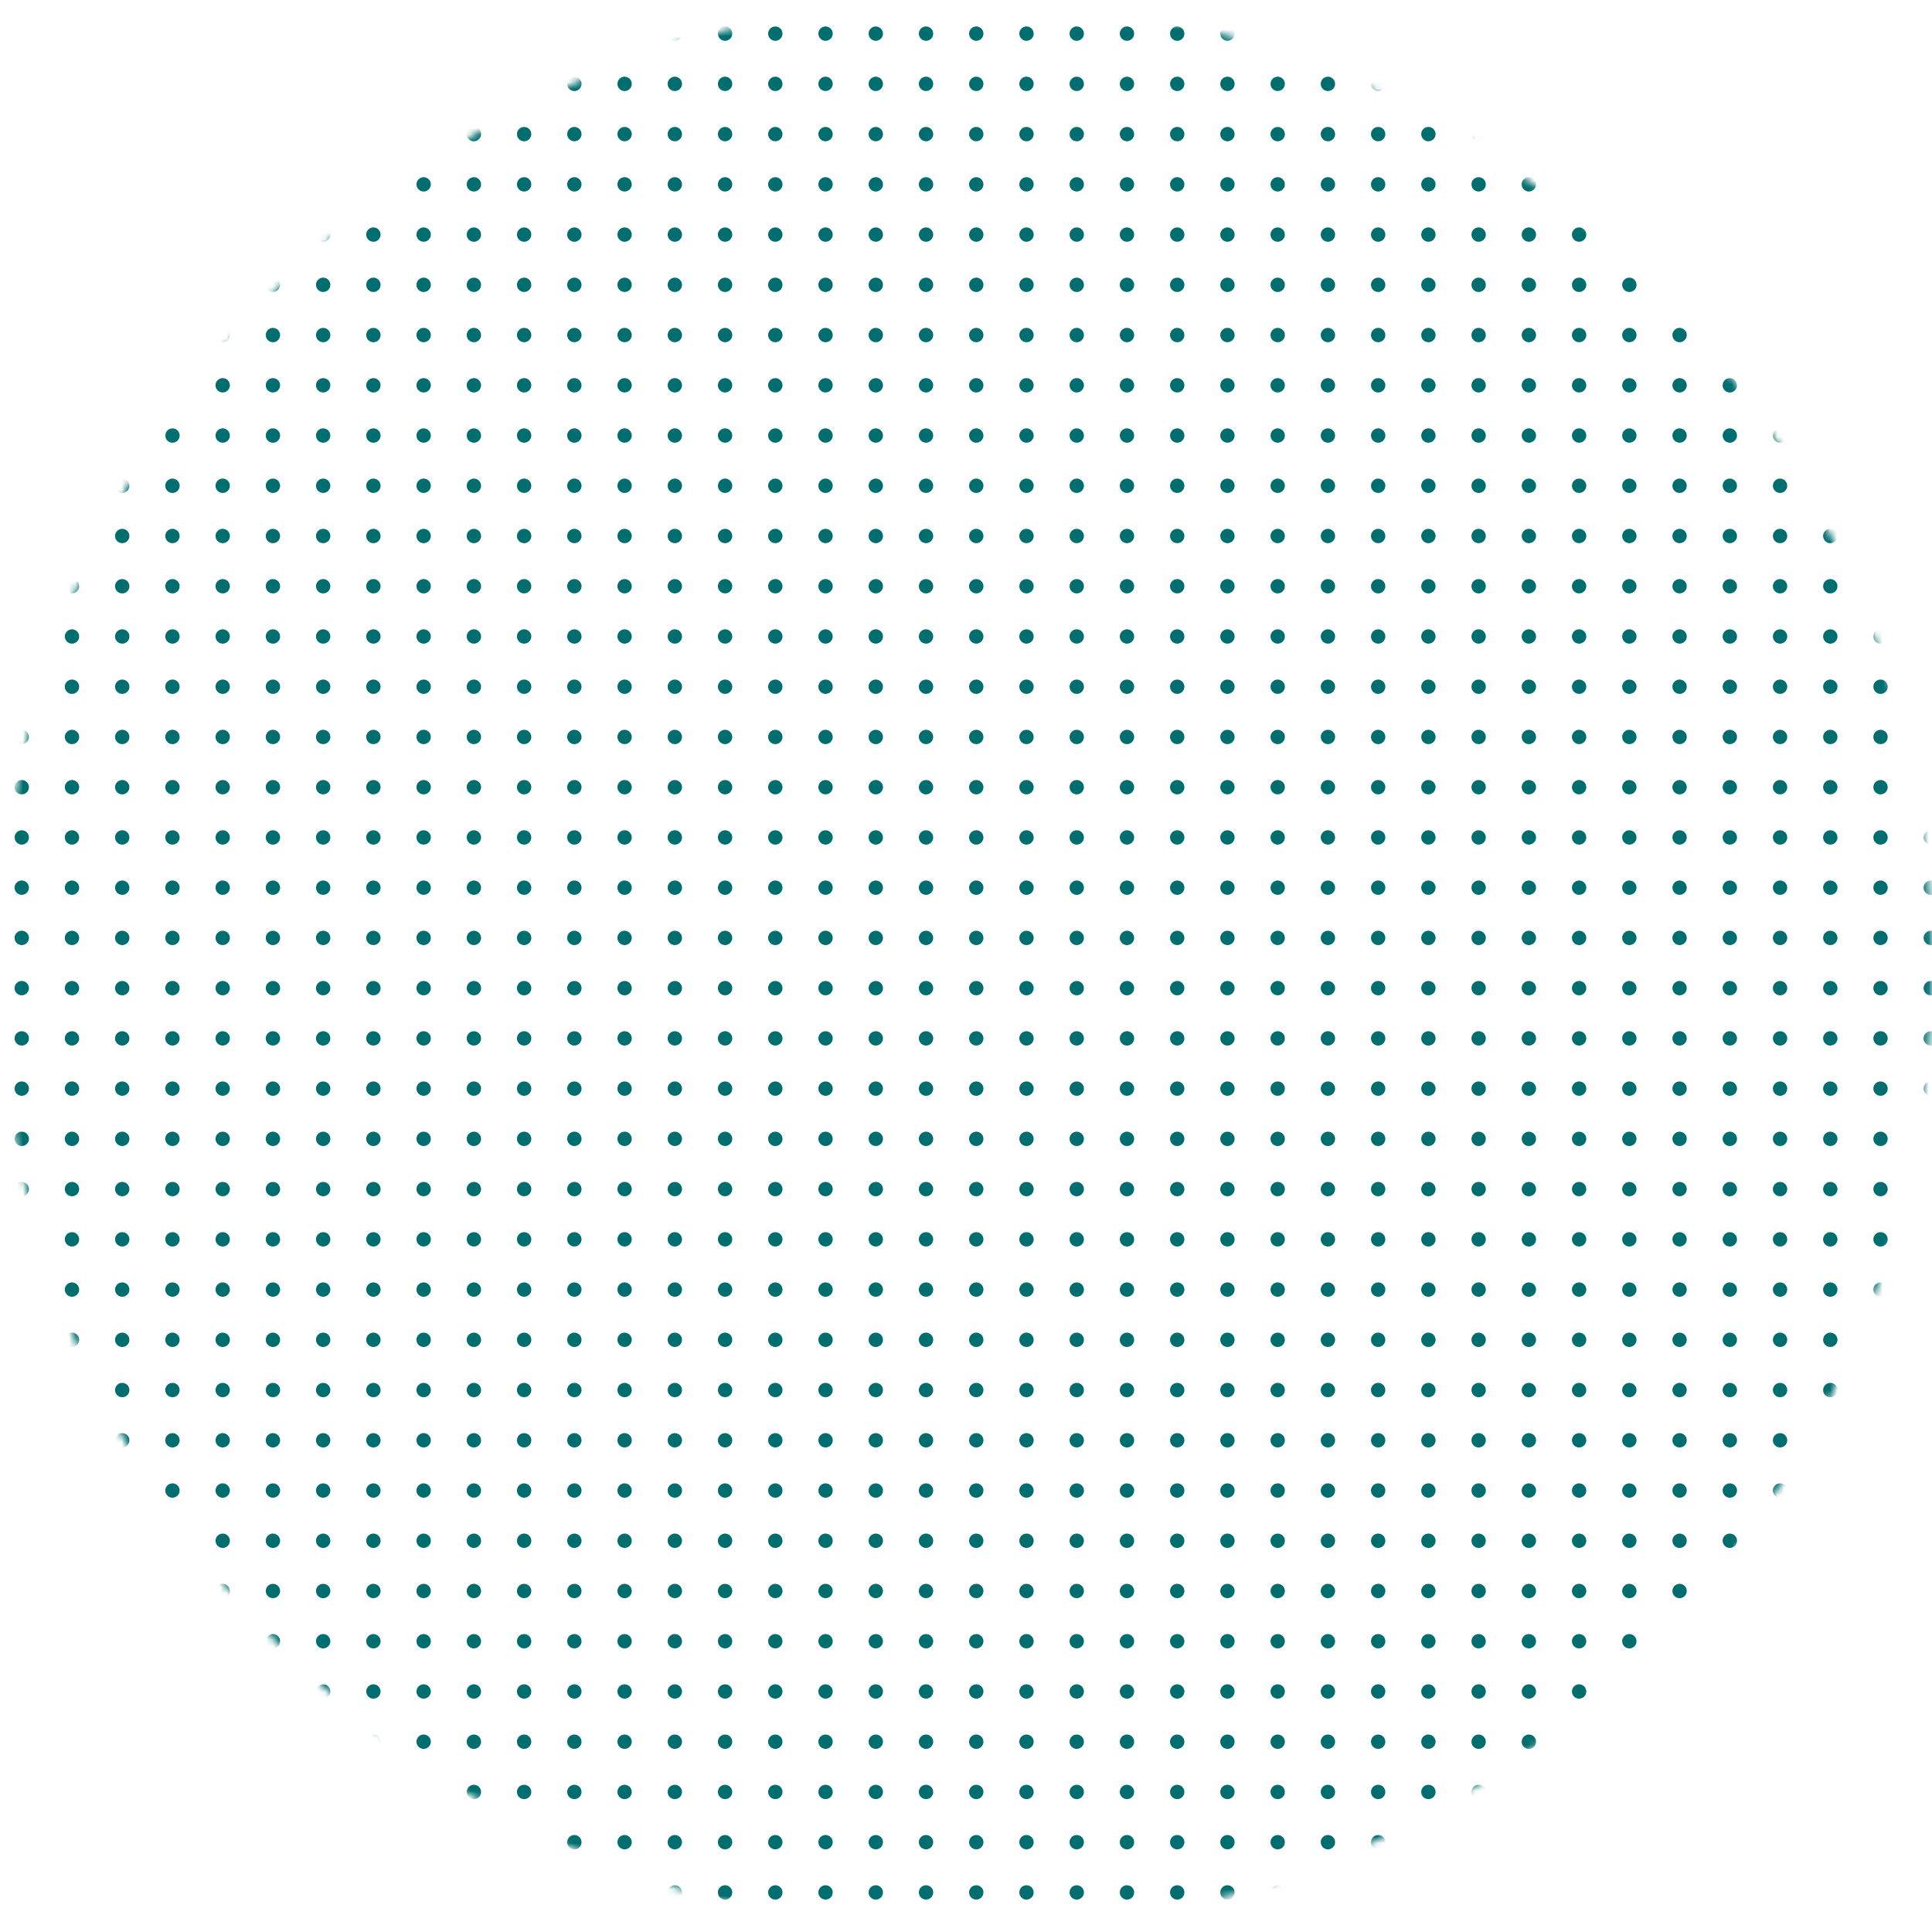 <svg width="294" height="294" viewBox="0 0 294 294" fill="none" xmlns="http://www.w3.org/2000/svg"><mask id="mask0_1020:49970" style="mask-type:alpha" maskUnits="userSpaceOnUse" x="0" y="0" width="294" height="294"><circle cx="147" cy="147" r="147" fill="#B9C0F6"/></mask><g mask="url(#mask0_1020:49970)" fill="#006D6F"><circle cx="3.309" cy="5.119" r="1.092"/><circle cx="10.954" cy="5.119" r="1.092"/><circle cx="18.599" cy="5.119" r="1.092"/><circle cx="26.244" cy="5.119" r="1.092"/><circle cx="33.889" cy="5.119" r="1.092"/><circle cx="41.534" cy="5.119" r="1.092"/><circle cx="49.178" cy="5.119" r="1.092"/><circle cx="56.823" cy="5.119" r="1.092"/><circle cx="64.468" cy="5.119" r="1.092"/><circle cx="3.309" cy="12.762" r="1.092"/><circle cx="10.954" cy="12.762" r="1.092"/><circle cx="18.599" cy="12.762" r="1.092"/><circle cx="26.244" cy="12.762" r="1.092"/><circle cx="33.889" cy="12.762" r="1.092"/><circle cx="41.534" cy="12.762" r="1.092"/><circle cx="49.178" cy="12.762" r="1.092"/><circle cx="56.823" cy="12.762" r="1.092"/><circle cx="64.468" cy="12.762" r="1.092"/><circle cx="3.309" cy="20.409" r="1.092"/><circle cx="10.954" cy="20.409" r="1.092"/><circle cx="18.599" cy="20.409" r="1.092"/><circle cx="26.244" cy="20.409" r="1.092"/><circle cx="33.889" cy="20.409" r="1.092"/><circle cx="41.534" cy="20.409" r="1.092"/><circle cx="49.178" cy="20.409" r="1.092"/><circle cx="56.823" cy="20.409" r="1.092"/><circle cx="64.468" cy="20.409" r="1.092"/><circle cx="3.309" cy="28.053" r="1.092"/><circle cx="10.954" cy="28.053" r="1.092"/><circle cx="18.599" cy="28.053" r="1.092"/><circle cx="26.244" cy="28.053" r="1.092"/><circle cx="33.889" cy="28.053" r="1.092"/><circle cx="41.534" cy="28.053" r="1.092"/><circle cx="49.178" cy="28.053" r="1.092"/><circle cx="56.823" cy="28.053" r="1.092"/><circle cx="64.468" cy="28.053" r="1.092"/><circle cx="3.309" cy="35.698" r="1.092"/><circle cx="10.954" cy="35.698" r="1.092"/><circle cx="18.599" cy="35.698" r="1.092"/><circle cx="26.244" cy="35.698" r="1.092"/><circle cx="33.889" cy="35.698" r="1.092"/><circle cx="41.534" cy="35.698" r="1.092"/><circle cx="49.178" cy="35.698" r="1.092"/><circle cx="56.823" cy="35.698" r="1.092"/><circle cx="64.468" cy="35.698" r="1.092"/><circle cx="3.309" cy="43.342" r="1.092"/><circle cx="10.954" cy="43.342" r="1.092"/><circle cx="18.599" cy="43.342" r="1.092"/><circle cx="26.244" cy="43.342" r="1.092"/><circle cx="33.889" cy="43.342" r="1.092"/><circle cx="41.534" cy="43.342" r="1.092"/><circle cx="49.178" cy="43.342" r="1.092"/><circle cx="56.823" cy="43.342" r="1.092"/><circle cx="64.468" cy="43.342" r="1.092"/><circle cx="3.309" cy="50.988" r="1.092"/><circle cx="10.954" cy="50.988" r="1.092"/><circle cx="18.599" cy="50.988" r="1.092"/><circle cx="26.244" cy="50.988" r="1.092"/><circle cx="33.889" cy="50.988" r="1.092"/><circle cx="41.534" cy="50.988" r="1.092"/><circle cx="49.178" cy="50.988" r="1.092"/><circle cx="56.823" cy="50.988" r="1.092"/><circle cx="64.468" cy="50.988" r="1.092"/><circle cx="3.309" cy="58.632" r="1.092"/><circle cx="10.954" cy="58.632" r="1.092"/><circle cx="18.599" cy="58.632" r="1.092"/><circle cx="26.244" cy="58.632" r="1.092"/><circle cx="33.889" cy="58.632" r="1.092"/><circle cx="41.534" cy="58.632" r="1.092"/><circle cx="49.178" cy="58.632" r="1.092"/><circle cx="56.823" cy="58.632" r="1.092"/><circle cx="64.468" cy="58.632" r="1.092"/><circle cx="3.309" cy="66.278" r="1.092"/><circle cx="10.954" cy="66.278" r="1.092"/><circle cx="18.599" cy="66.278" r="1.092"/><circle cx="26.244" cy="66.278" r="1.092"/><circle cx="33.889" cy="66.278" r="1.092"/><circle cx="41.534" cy="66.278" r="1.092"/><circle cx="49.178" cy="66.278" r="1.092"/><circle cx="56.823" cy="66.278" r="1.092"/><circle cx="64.468" cy="66.278" r="1.092"/><circle cx="72.113" cy="5.119" r="1.092"/><circle cx="79.757" cy="5.119" r="1.092"/><circle cx="87.402" cy="5.119" r="1.092"/><circle cx="95.047" cy="5.119" r="1.092"/><circle cx="102.692" cy="5.119" r="1.092"/><circle cx="110.337" cy="5.119" r="1.092"/><circle cx="117.982" cy="5.119" r="1.092"/><circle cx="125.627" cy="5.119" r="1.092"/><circle cx="133.272" cy="5.119" r="1.092"/><circle cx="140.916" cy="5.119" r="1.092"/><circle cx="72.113" cy="12.762" r="1.092"/><circle cx="79.757" cy="12.762" r="1.092"/><circle cx="87.402" cy="12.762" r="1.092"/><circle cx="95.047" cy="12.762" r="1.092"/><circle cx="102.692" cy="12.762" r="1.092"/><circle cx="110.337" cy="12.762" r="1.092"/><circle cx="117.982" cy="12.762" r="1.092"/><circle cx="125.627" cy="12.762" r="1.092"/><circle cx="133.272" cy="12.762" r="1.092"/><circle cx="140.916" cy="12.762" r="1.092"/><circle cx="72.113" cy="20.409" r="1.092"/><circle cx="79.757" cy="20.409" r="1.092"/><circle cx="87.402" cy="20.409" r="1.092"/><circle cx="95.047" cy="20.409" r="1.092"/><circle cx="102.692" cy="20.409" r="1.092"/><circle cx="110.337" cy="20.409" r="1.092"/><circle cx="117.982" cy="20.409" r="1.092"/><circle cx="125.627" cy="20.409" r="1.092"/><circle cx="133.272" cy="20.409" r="1.092"/><circle cx="140.916" cy="20.409" r="1.092"/><circle cx="72.113" cy="28.053" r="1.092"/><circle cx="79.757" cy="28.053" r="1.092"/><circle cx="87.402" cy="28.053" r="1.092"/><circle cx="95.047" cy="28.053" r="1.092"/><circle cx="102.692" cy="28.053" r="1.092"/><circle cx="110.337" cy="28.053" r="1.092"/><circle cx="117.982" cy="28.053" r="1.092"/><circle cx="125.627" cy="28.053" r="1.092"/><circle cx="133.272" cy="28.053" r="1.092"/><circle cx="140.916" cy="28.053" r="1.092"/><circle cx="72.113" cy="35.698" r="1.092"/><circle cx="79.757" cy="35.698" r="1.092"/><circle cx="87.402" cy="35.698" r="1.092"/><circle cx="95.047" cy="35.698" r="1.092"/><circle cx="102.692" cy="35.698" r="1.092"/><circle cx="110.337" cy="35.698" r="1.092"/><circle cx="117.982" cy="35.698" r="1.092"/><circle cx="125.627" cy="35.698" r="1.092"/><circle cx="133.272" cy="35.698" r="1.092"/><circle cx="140.916" cy="35.698" r="1.092"/><circle cx="72.113" cy="43.342" r="1.092"/><circle cx="79.757" cy="43.342" r="1.092"/><circle cx="87.402" cy="43.342" r="1.092"/><circle cx="95.047" cy="43.342" r="1.092"/><circle cx="102.692" cy="43.342" r="1.092"/><circle cx="110.337" cy="43.342" r="1.092"/><circle cx="117.982" cy="43.342" r="1.092"/><circle cx="125.627" cy="43.342" r="1.092"/><circle cx="133.272" cy="43.342" r="1.092"/><circle cx="140.916" cy="43.342" r="1.092"/><circle cx="72.113" cy="50.987" r="1.092"/><circle cx="79.757" cy="50.987" r="1.092"/><circle cx="87.402" cy="50.987" r="1.092"/><circle cx="95.047" cy="50.987" r="1.092"/><circle cx="102.692" cy="50.987" r="1.092"/><circle cx="110.337" cy="50.987" r="1.092"/><circle cx="117.982" cy="50.987" r="1.092"/><circle cx="125.627" cy="50.987" r="1.092"/><circle cx="133.272" cy="50.987" r="1.092"/><circle cx="140.916" cy="50.987" r="1.092"/><circle cx="72.113" cy="58.632" r="1.092"/><circle cx="79.757" cy="58.632" r="1.092"/><circle cx="87.402" cy="58.632" r="1.092"/><circle cx="95.047" cy="58.632" r="1.092"/><circle cx="102.692" cy="58.632" r="1.092"/><circle cx="110.337" cy="58.632" r="1.092"/><circle cx="117.982" cy="58.632" r="1.092"/><circle cx="125.627" cy="58.632" r="1.092"/><circle cx="133.272" cy="58.632" r="1.092"/><circle cx="140.916" cy="58.632" r="1.092"/><circle cx="72.113" cy="66.277" r="1.092"/><circle cx="79.757" cy="66.277" r="1.092"/><circle cx="87.402" cy="66.277" r="1.092"/><circle cx="95.047" cy="66.277" r="1.092"/><circle cx="102.692" cy="66.277" r="1.092"/><circle cx="110.337" cy="66.277" r="1.092"/><circle cx="117.982" cy="66.277" r="1.092"/><circle cx="125.627" cy="66.277" r="1.092"/><circle cx="133.272" cy="66.277" r="1.092"/><circle cx="140.916" cy="66.277" r="1.092"/><circle cx="148.561" cy="5.119" r="1.092"/><circle cx="156.206" cy="5.119" r="1.092"/><circle cx="163.851" cy="5.119" r="1.092"/><circle cx="171.496" cy="5.119" r="1.092"/><circle cx="179.141" cy="5.119" r="1.092"/><circle cx="186.785" cy="5.119" r="1.092"/><circle cx="194.43" cy="5.119" r="1.092"/><circle cx="202.075" cy="5.119" r="1.092"/><circle cx="209.72" cy="5.119" r="1.092"/><circle cx="217.365" cy="5.119" r="1.092"/><circle cx="148.561" cy="12.762" r="1.092"/><circle cx="156.206" cy="12.762" r="1.092"/><circle cx="163.851" cy="12.762" r="1.092"/><circle cx="171.496" cy="12.762" r="1.092"/><circle cx="179.141" cy="12.762" r="1.092"/><circle cx="186.785" cy="12.762" r="1.092"/><circle cx="194.43" cy="12.762" r="1.092"/><circle cx="202.075" cy="12.762" r="1.092"/><circle cx="209.72" cy="12.762" r="1.092"/><circle cx="217.365" cy="12.762" r="1.092"/><circle cx="148.561" cy="20.409" r="1.092"/><circle cx="156.206" cy="20.409" r="1.092"/><circle cx="163.851" cy="20.409" r="1.092"/><circle cx="171.496" cy="20.409" r="1.092"/><circle cx="179.141" cy="20.409" r="1.092"/><circle cx="186.785" cy="20.409" r="1.092"/><circle cx="194.43" cy="20.409" r="1.092"/><circle cx="202.075" cy="20.409" r="1.092"/><circle cx="209.72" cy="20.409" r="1.092"/><circle cx="217.365" cy="20.409" r="1.092"/><circle cx="148.561" cy="28.053" r="1.092"/><circle cx="156.206" cy="28.053" r="1.092"/><circle cx="163.851" cy="28.053" r="1.092"/><circle cx="171.496" cy="28.053" r="1.092"/><circle cx="179.141" cy="28.053" r="1.092"/><circle cx="186.785" cy="28.053" r="1.092"/><circle cx="194.43" cy="28.053" r="1.092"/><circle cx="202.075" cy="28.053" r="1.092"/><circle cx="209.72" cy="28.053" r="1.092"/><circle cx="217.365" cy="28.053" r="1.092"/><circle cx="148.561" cy="35.698" r="1.092"/><circle cx="156.206" cy="35.698" r="1.092"/><circle cx="163.851" cy="35.698" r="1.092"/><circle cx="171.496" cy="35.698" r="1.092"/><circle cx="179.141" cy="35.698" r="1.092"/><circle cx="186.785" cy="35.698" r="1.092"/><circle cx="194.43" cy="35.698" r="1.092"/><circle cx="202.075" cy="35.698" r="1.092"/><circle cx="209.72" cy="35.698" r="1.092"/><circle cx="217.365" cy="35.698" r="1.092"/><circle cx="148.561" cy="43.342" r="1.092"/><circle cx="156.206" cy="43.342" r="1.092"/><circle cx="163.851" cy="43.342" r="1.092"/><circle cx="171.496" cy="43.342" r="1.092"/><circle cx="179.141" cy="43.342" r="1.092"/><circle cx="186.785" cy="43.342" r="1.092"/><circle cx="194.43" cy="43.342" r="1.092"/><circle cx="202.075" cy="43.342" r="1.092"/><circle cx="209.72" cy="43.342" r="1.092"/><circle cx="217.365" cy="43.342" r="1.092"/><circle cx="148.561" cy="50.987" r="1.092"/><circle cx="156.206" cy="50.987" r="1.092"/><circle cx="163.851" cy="50.987" r="1.092"/><circle cx="171.496" cy="50.987" r="1.092"/><circle cx="179.141" cy="50.987" r="1.092"/><circle cx="186.785" cy="50.987" r="1.092"/><circle cx="194.43" cy="50.987" r="1.092"/><circle cx="202.075" cy="50.987" r="1.092"/><circle cx="209.72" cy="50.987" r="1.092"/><circle cx="217.365" cy="50.987" r="1.092"/><circle cx="148.561" cy="58.632" r="1.092"/><circle cx="156.206" cy="58.632" r="1.092"/><circle cx="163.851" cy="58.632" r="1.092"/><circle cx="171.496" cy="58.632" r="1.092"/><circle cx="179.141" cy="58.632" r="1.092"/><circle cx="186.785" cy="58.632" r="1.092"/><circle cx="194.43" cy="58.632" r="1.092"/><circle cx="202.075" cy="58.632" r="1.092"/><circle cx="209.72" cy="58.632" r="1.092"/><circle cx="217.365" cy="58.632" r="1.092"/><circle cx="148.561" cy="66.277" r="1.092"/><circle cx="156.206" cy="66.277" r="1.092"/><circle cx="163.851" cy="66.277" r="1.092"/><circle cx="171.496" cy="66.277" r="1.092"/><circle cx="179.141" cy="66.277" r="1.092"/><circle cx="186.785" cy="66.277" r="1.092"/><circle cx="194.43" cy="66.277" r="1.092"/><circle cx="202.075" cy="66.277" r="1.092"/><circle cx="209.72" cy="66.277" r="1.092"/><circle cx="217.365" cy="66.277" r="1.092"/><circle cx="225.01" cy="5.119" r="1.092"/><circle cx="232.655" cy="5.119" r="1.092"/><circle cx="240.299" cy="5.119" r="1.092"/><circle cx="247.944" cy="5.119" r="1.092"/><circle cx="255.589" cy="5.119" r="1.092"/><circle cx="263.234" cy="5.119" r="1.092"/><circle cx="270.879" cy="5.119" r="1.092"/><circle cx="278.524" cy="5.119" r="1.092"/><circle cx="286.168" cy="5.119" r="1.092"/><circle cx="293.813" cy="5.119" r="1.092"/><circle cx="225.01" cy="12.762" r="1.092"/><circle cx="232.655" cy="12.762" r="1.092"/><circle cx="240.299" cy="12.762" r="1.092"/><circle cx="247.944" cy="12.762" r="1.092"/><circle cx="255.589" cy="12.762" r="1.092"/><circle cx="263.234" cy="12.762" r="1.092"/><circle cx="270.879" cy="12.762" r="1.092"/><circle cx="278.524" cy="12.762" r="1.092"/><circle cx="286.168" cy="12.762" r="1.092"/><circle cx="293.813" cy="12.762" r="1.092"/><circle cx="225.01" cy="20.409" r="1.092"/><circle cx="232.655" cy="20.409" r="1.092"/><circle cx="240.299" cy="20.409" r="1.092"/><circle cx="247.944" cy="20.409" r="1.092"/><circle cx="255.589" cy="20.409" r="1.092"/><circle cx="263.234" cy="20.409" r="1.092"/><circle cx="270.879" cy="20.409" r="1.092"/><circle cx="278.524" cy="20.409" r="1.092"/><circle cx="286.168" cy="20.409" r="1.092"/><circle cx="293.813" cy="20.409" r="1.092"/><circle cx="225.01" cy="28.053" r="1.092"/><circle cx="232.655" cy="28.053" r="1.092"/><circle cx="240.299" cy="28.053" r="1.092"/><circle cx="247.944" cy="28.053" r="1.092"/><circle cx="255.589" cy="28.053" r="1.092"/><circle cx="263.234" cy="28.053" r="1.092"/><circle cx="270.879" cy="28.053" r="1.092"/><circle cx="278.524" cy="28.053" r="1.092"/><circle cx="286.168" cy="28.053" r="1.092"/><circle cx="293.813" cy="28.053" r="1.092"/><circle cx="225.01" cy="35.698" r="1.092"/><circle cx="232.655" cy="35.698" r="1.092"/><circle cx="240.299" cy="35.698" r="1.092"/><circle cx="247.944" cy="35.698" r="1.092"/><circle cx="255.589" cy="35.698" r="1.092"/><circle cx="263.234" cy="35.698" r="1.092"/><circle cx="270.879" cy="35.698" r="1.092"/><circle cx="278.524" cy="35.698" r="1.092"/><circle cx="286.168" cy="35.698" r="1.092"/><circle cx="293.813" cy="35.698" r="1.092"/><circle cx="225.01" cy="43.342" r="1.092"/><circle cx="232.655" cy="43.342" r="1.092"/><circle cx="240.299" cy="43.342" r="1.092"/><circle cx="247.944" cy="43.342" r="1.092"/><circle cx="255.589" cy="43.342" r="1.092"/><circle cx="263.234" cy="43.342" r="1.092"/><circle cx="270.879" cy="43.342" r="1.092"/><circle cx="278.524" cy="43.342" r="1.092"/><circle cx="286.168" cy="43.342" r="1.092"/><circle cx="293.813" cy="43.342" r="1.092"/><circle cx="225.01" cy="50.987" r="1.092"/><circle cx="232.655" cy="50.987" r="1.092"/><circle cx="240.299" cy="50.987" r="1.092"/><circle cx="247.944" cy="50.987" r="1.092"/><circle cx="255.589" cy="50.987" r="1.092"/><circle cx="263.234" cy="50.987" r="1.092"/><circle cx="270.879" cy="50.987" r="1.092"/><circle cx="278.524" cy="50.987" r="1.092"/><circle cx="286.168" cy="50.987" r="1.092"/><circle cx="293.813" cy="50.987" r="1.092"/><circle cx="225.01" cy="58.632" r="1.092"/><circle cx="232.655" cy="58.632" r="1.092"/><circle cx="240.299" cy="58.632" r="1.092"/><circle cx="247.944" cy="58.632" r="1.092"/><circle cx="255.589" cy="58.632" r="1.092"/><circle cx="263.234" cy="58.632" r="1.092"/><circle cx="270.879" cy="58.632" r="1.092"/><circle cx="278.524" cy="58.632" r="1.092"/><circle cx="286.168" cy="58.632" r="1.092"/><circle cx="293.813" cy="58.632" r="1.092"/><circle cx="225.01" cy="66.277" r="1.092"/><circle cx="232.655" cy="66.277" r="1.092"/><circle cx="240.299" cy="66.277" r="1.092"/><circle cx="247.944" cy="66.277" r="1.092"/><circle cx="255.589" cy="66.277" r="1.092"/><circle cx="263.234" cy="66.277" r="1.092"/><circle cx="270.879" cy="66.277" r="1.092"/><circle cx="278.524" cy="66.277" r="1.092"/><circle cx="286.168" cy="66.277" r="1.092"/><circle cx="293.813" cy="66.277" r="1.092"/><circle cx="3.309" cy="73.921" r="1.092"/><circle cx="10.954" cy="73.921" r="1.092"/><circle cx="18.599" cy="73.921" r="1.092"/><circle cx="26.244" cy="73.921" r="1.092"/><circle cx="33.889" cy="73.921" r="1.092"/><circle cx="41.534" cy="73.921" r="1.092"/><circle cx="49.178" cy="73.921" r="1.092"/><circle cx="56.823" cy="73.921" r="1.092"/><circle cx="64.468" cy="73.921" r="1.092"/><circle cx="3.309" cy="81.567" r="1.092"/><circle cx="10.954" cy="81.567" r="1.092"/><circle cx="18.599" cy="81.567" r="1.092"/><circle cx="26.244" cy="81.567" r="1.092"/><circle cx="33.889" cy="81.567" r="1.092"/><circle cx="41.534" cy="81.567" r="1.092"/><circle cx="49.178" cy="81.567" r="1.092"/><circle cx="56.823" cy="81.567" r="1.092"/><circle cx="64.468" cy="81.567" r="1.092"/><circle cx="3.309" cy="89.211" r="1.092"/><circle cx="10.954" cy="89.211" r="1.092"/><circle cx="18.599" cy="89.211" r="1.092"/><circle cx="26.244" cy="89.211" r="1.092"/><circle cx="33.889" cy="89.211" r="1.092"/><circle cx="41.534" cy="89.211" r="1.092"/><circle cx="49.178" cy="89.211" r="1.092"/><circle cx="56.823" cy="89.211" r="1.092"/><circle cx="64.468" cy="89.211" r="1.092"/><circle cx="3.309" cy="96.856" r="1.092"/><circle cx="10.954" cy="96.856" r="1.092"/><circle cx="18.599" cy="96.856" r="1.092"/><circle cx="26.244" cy="96.856" r="1.092"/><circle cx="33.889" cy="96.856" r="1.092"/><circle cx="41.534" cy="96.856" r="1.092"/><circle cx="49.178" cy="96.856" r="1.092"/><circle cx="56.823" cy="96.856" r="1.092"/><circle cx="64.468" cy="96.856" r="1.092"/><circle cx="3.309" cy="104.501" r="1.092"/><circle cx="10.954" cy="104.501" r="1.092"/><circle cx="18.599" cy="104.501" r="1.092"/><circle cx="26.244" cy="104.501" r="1.092"/><circle cx="33.889" cy="104.501" r="1.092"/><circle cx="41.534" cy="104.501" r="1.092"/><circle cx="49.178" cy="104.501" r="1.092"/><circle cx="56.823" cy="104.501" r="1.092"/><circle cx="64.468" cy="104.501" r="1.092"/><circle cx="3.309" cy="112.146" r="1.092"/><circle cx="10.954" cy="112.146" r="1.092"/><circle cx="18.599" cy="112.146" r="1.092"/><circle cx="26.244" cy="112.146" r="1.092"/><circle cx="33.889" cy="112.146" r="1.092"/><circle cx="41.534" cy="112.146" r="1.092"/><circle cx="49.178" cy="112.146" r="1.092"/><circle cx="56.823" cy="112.146" r="1.092"/><circle cx="64.468" cy="112.146" r="1.092"/><circle cx="3.309" cy="119.79" r="1.092"/><circle cx="10.954" cy="119.79" r="1.092"/><circle cx="18.599" cy="119.79" r="1.092"/><circle cx="26.244" cy="119.79" r="1.092"/><circle cx="33.889" cy="119.79" r="1.092"/><circle cx="41.534" cy="119.79" r="1.092"/><circle cx="49.178" cy="119.79" r="1.092"/><circle cx="56.823" cy="119.79" r="1.092"/><circle cx="64.468" cy="119.79" r="1.092"/><circle cx="3.309" cy="127.436" r="1.092"/><circle cx="10.954" cy="127.436" r="1.092"/><circle cx="18.599" cy="127.436" r="1.092"/><circle cx="26.244" cy="127.436" r="1.092"/><circle cx="33.889" cy="127.436" r="1.092"/><circle cx="41.534" cy="127.436" r="1.092"/><circle cx="49.178" cy="127.436" r="1.092"/><circle cx="56.823" cy="127.436" r="1.092"/><circle cx="64.468" cy="127.436" r="1.092"/><circle cx="3.309" cy="135.08" r="1.092"/><circle cx="10.954" cy="135.08" r="1.092"/><circle cx="18.599" cy="135.08" r="1.092"/><circle cx="26.244" cy="135.08" r="1.092"/><circle cx="33.889" cy="135.08" r="1.092"/><circle cx="41.534" cy="135.08" r="1.092"/><circle cx="49.178" cy="135.08" r="1.092"/><circle cx="56.823" cy="135.08" r="1.092"/><circle cx="64.468" cy="135.08" r="1.092"/><circle cx="3.309" cy="142.726" r="1.092"/><circle cx="10.954" cy="142.726" r="1.092"/><circle cx="18.599" cy="142.726" r="1.092"/><circle cx="26.244" cy="142.726" r="1.092"/><circle cx="33.889" cy="142.726" r="1.092"/><circle cx="41.534" cy="142.726" r="1.092"/><circle cx="49.178" cy="142.726" r="1.092"/><circle cx="56.823" cy="142.726" r="1.092"/><circle cx="64.468" cy="142.726" r="1.092"/><circle cx="72.113" cy="73.922" r="1.092"/><circle cx="79.757" cy="73.921" r="1.092"/><circle cx="87.402" cy="73.921" r="1.092"/><circle cx="95.047" cy="73.921" r="1.092"/><circle cx="102.692" cy="73.921" r="1.092"/><circle cx="110.337" cy="73.921" r="1.092"/><circle cx="117.982" cy="73.921" r="1.092"/><circle cx="125.627" cy="73.921" r="1.092"/><circle cx="133.272" cy="73.921" r="1.092"/><circle cx="140.916" cy="73.921" r="1.092"/><circle cx="72.113" cy="81.567" r="1.092"/><circle cx="79.757" cy="81.567" r="1.092"/><circle cx="87.402" cy="81.567" r="1.092"/><circle cx="95.047" cy="81.567" r="1.092"/><circle cx="102.692" cy="81.567" r="1.092"/><circle cx="110.337" cy="81.567" r="1.092"/><circle cx="117.982" cy="81.567" r="1.092"/><circle cx="125.627" cy="81.567" r="1.092"/><circle cx="133.272" cy="81.567" r="1.092"/><circle cx="140.916" cy="81.567" r="1.092"/><circle cx="72.113" cy="89.211" r="1.092"/><circle cx="79.757" cy="89.211" r="1.092"/><circle cx="87.402" cy="89.211" r="1.092"/><circle cx="95.047" cy="89.211" r="1.092"/><circle cx="102.692" cy="89.211" r="1.092"/><circle cx="110.337" cy="89.211" r="1.092"/><circle cx="117.982" cy="89.211" r="1.092"/><circle cx="125.627" cy="89.211" r="1.092"/><circle cx="133.272" cy="89.211" r="1.092"/><circle cx="140.916" cy="89.211" r="1.092"/><circle cx="72.113" cy="96.856" r="1.092"/><circle cx="79.757" cy="96.856" r="1.092"/><circle cx="87.402" cy="96.856" r="1.092"/><circle cx="95.047" cy="96.856" r="1.092"/><circle cx="102.692" cy="96.856" r="1.092"/><circle cx="110.337" cy="96.856" r="1.092"/><circle cx="117.982" cy="96.856" r="1.092"/><circle cx="125.627" cy="96.856" r="1.092"/><circle cx="133.272" cy="96.856" r="1.092"/><circle cx="140.916" cy="96.856" r="1.092"/><circle cx="72.113" cy="104.501" r="1.092"/><circle cx="79.757" cy="104.501" r="1.092"/><circle cx="87.402" cy="104.501" r="1.092"/><circle cx="95.047" cy="104.501" r="1.092"/><circle cx="102.692" cy="104.501" r="1.092"/><circle cx="110.337" cy="104.501" r="1.092"/><circle cx="117.982" cy="104.501" r="1.092"/><circle cx="125.627" cy="104.501" r="1.092"/><circle cx="133.272" cy="104.501" r="1.092"/><circle cx="140.916" cy="104.501" r="1.092"/><circle cx="72.113" cy="112.146" r="1.092"/><circle cx="79.757" cy="112.146" r="1.092"/><circle cx="87.402" cy="112.146" r="1.092"/><circle cx="95.047" cy="112.146" r="1.092"/><circle cx="102.692" cy="112.146" r="1.092"/><circle cx="110.337" cy="112.146" r="1.092"/><circle cx="117.982" cy="112.146" r="1.092"/><circle cx="125.627" cy="112.146" r="1.092"/><circle cx="133.272" cy="112.146" r="1.092"/><circle cx="140.916" cy="112.146" r="1.092"/><circle cx="72.113" cy="119.79" r="1.092"/><circle cx="79.757" cy="119.79" r="1.092"/><circle cx="87.402" cy="119.79" r="1.092"/><circle cx="95.047" cy="119.79" r="1.092"/><circle cx="102.692" cy="119.79" r="1.092"/><circle cx="110.337" cy="119.79" r="1.092"/><circle cx="117.982" cy="119.79" r="1.092"/><circle cx="125.627" cy="119.79" r="1.092"/><circle cx="133.272" cy="119.79" r="1.092"/><circle cx="140.916" cy="119.79" r="1.092"/><circle cx="72.113" cy="127.436" r="1.092"/><circle cx="79.757" cy="127.436" r="1.092"/><circle cx="87.402" cy="127.436" r="1.092"/><circle cx="95.047" cy="127.436" r="1.092"/><circle cx="102.692" cy="127.436" r="1.092"/><circle cx="110.337" cy="127.436" r="1.092"/><circle cx="117.982" cy="127.436" r="1.092"/><circle cx="125.627" cy="127.436" r="1.092"/><circle cx="133.272" cy="127.436" r="1.092"/><circle cx="140.916" cy="127.436" r="1.092"/><circle cx="72.113" cy="135.08" r="1.092"/><circle cx="79.757" cy="135.08" r="1.092"/><circle cx="87.402" cy="135.08" r="1.092"/><circle cx="95.047" cy="135.08" r="1.092"/><circle cx="102.692" cy="135.08" r="1.092"/><circle cx="110.337" cy="135.08" r="1.092"/><circle cx="117.982" cy="135.08" r="1.092"/><circle cx="125.627" cy="135.08" r="1.092"/><circle cx="133.272" cy="135.08" r="1.092"/><circle cx="140.916" cy="135.08" r="1.092"/><circle cx="72.113" cy="142.726" r="1.092"/><circle cx="79.757" cy="142.726" r="1.092"/><circle cx="87.402" cy="142.726" r="1.092"/><circle cx="95.047" cy="142.726" r="1.092"/><circle cx="102.692" cy="142.726" r="1.092"/><circle cx="110.337" cy="142.726" r="1.092"/><circle cx="117.982" cy="142.726" r="1.092"/><circle cx="125.627" cy="142.726" r="1.092"/><circle cx="133.272" cy="142.726" r="1.092"/><circle cx="140.916" cy="142.726" r="1.092"/><circle cx="148.561" cy="73.922" r="1.092"/><circle cx="156.206" cy="73.921" r="1.092"/><circle cx="163.851" cy="73.921" r="1.092"/><circle cx="171.496" cy="73.921" r="1.092"/><circle cx="179.141" cy="73.921" r="1.092"/><circle cx="186.785" cy="73.921" r="1.092"/><circle cx="194.43" cy="73.921" r="1.092"/><circle cx="202.075" cy="73.921" r="1.092"/><circle cx="209.72" cy="73.921" r="1.092"/><circle cx="217.365" cy="73.921" r="1.092"/><circle cx="148.561" cy="81.567" r="1.092"/><circle cx="156.206" cy="81.567" r="1.092"/><circle cx="163.851" cy="81.567" r="1.092"/><circle cx="171.496" cy="81.567" r="1.092"/><circle cx="179.141" cy="81.567" r="1.092"/><circle cx="186.785" cy="81.567" r="1.092"/><circle cx="194.43" cy="81.567" r="1.092"/><circle cx="202.075" cy="81.567" r="1.092"/><circle cx="209.72" cy="81.567" r="1.092"/><circle cx="217.365" cy="81.567" r="1.092"/><circle cx="148.561" cy="89.211" r="1.092"/><circle cx="156.206" cy="89.211" r="1.092"/><circle cx="163.851" cy="89.211" r="1.092"/><circle cx="171.496" cy="89.211" r="1.092"/><circle cx="179.141" cy="89.211" r="1.092"/><circle cx="186.785" cy="89.211" r="1.092"/><circle cx="194.43" cy="89.211" r="1.092"/><circle cx="202.075" cy="89.211" r="1.092"/><circle cx="209.72" cy="89.211" r="1.092"/><circle cx="217.365" cy="89.211" r="1.092"/><circle cx="148.561" cy="96.856" r="1.092"/><circle cx="156.206" cy="96.856" r="1.092"/><circle cx="163.851" cy="96.856" r="1.092"/><circle cx="171.496" cy="96.856" r="1.092"/><circle cx="179.141" cy="96.856" r="1.092"/><circle cx="186.785" cy="96.856" r="1.092"/><circle cx="194.43" cy="96.856" r="1.092"/><circle cx="202.075" cy="96.856" r="1.092"/><circle cx="209.72" cy="96.856" r="1.092"/><circle cx="217.365" cy="96.856" r="1.092"/><circle cx="148.561" cy="104.501" r="1.092"/><circle cx="156.206" cy="104.501" r="1.092"/><circle cx="163.851" cy="104.501" r="1.092"/><circle cx="171.496" cy="104.501" r="1.092"/><circle cx="179.141" cy="104.501" r="1.092"/><circle cx="186.785" cy="104.501" r="1.092"/><circle cx="194.43" cy="104.501" r="1.092"/><circle cx="202.075" cy="104.501" r="1.092"/><circle cx="209.72" cy="104.501" r="1.092"/><circle cx="217.365" cy="104.501" r="1.092"/><circle cx="148.561" cy="112.146" r="1.092"/><circle cx="156.206" cy="112.146" r="1.092"/><circle cx="163.851" cy="112.146" r="1.092"/><circle cx="171.496" cy="112.146" r="1.092"/><circle cx="179.141" cy="112.146" r="1.092"/><circle cx="186.785" cy="112.146" r="1.092"/><circle cx="194.43" cy="112.146" r="1.092"/><circle cx="202.075" cy="112.146" r="1.092"/><circle cx="209.72" cy="112.146" r="1.092"/><circle cx="217.365" cy="112.146" r="1.092"/><circle cx="148.561" cy="119.79" r="1.092"/><circle cx="156.206" cy="119.79" r="1.092"/><circle cx="163.851" cy="119.79" r="1.092"/><circle cx="171.496" cy="119.79" r="1.092"/><circle cx="179.141" cy="119.79" r="1.092"/><circle cx="186.785" cy="119.79" r="1.092"/><circle cx="194.43" cy="119.79" r="1.092"/><circle cx="202.075" cy="119.79" r="1.092"/><circle cx="209.72" cy="119.79" r="1.092"/><circle cx="217.365" cy="119.79" r="1.092"/><circle cx="148.561" cy="127.436" r="1.092"/><circle cx="156.206" cy="127.436" r="1.092"/><circle cx="163.851" cy="127.436" r="1.092"/><circle cx="171.496" cy="127.436" r="1.092"/><circle cx="179.141" cy="127.436" r="1.092"/><circle cx="186.785" cy="127.436" r="1.092"/><circle cx="194.43" cy="127.436" r="1.092"/><circle cx="202.075" cy="127.436" r="1.092"/><circle cx="209.72" cy="127.436" r="1.092"/><circle cx="217.365" cy="127.436" r="1.092"/><circle cx="148.561" cy="135.08" r="1.092"/><circle cx="156.206" cy="135.08" r="1.092"/><circle cx="163.851" cy="135.08" r="1.092"/><circle cx="171.496" cy="135.08" r="1.092"/><circle cx="179.141" cy="135.08" r="1.092"/><circle cx="186.785" cy="135.08" r="1.092"/><circle cx="194.43" cy="135.08" r="1.092"/><circle cx="202.075" cy="135.08" r="1.092"/><circle cx="209.72" cy="135.08" r="1.092"/><circle cx="217.365" cy="135.08" r="1.092"/><circle cx="148.561" cy="142.726" r="1.092"/><circle cx="156.206" cy="142.726" r="1.092"/><circle cx="163.851" cy="142.726" r="1.092"/><circle cx="171.496" cy="142.726" r="1.092"/><circle cx="179.141" cy="142.726" r="1.092"/><circle cx="186.785" cy="142.726" r="1.092"/><circle cx="194.43" cy="142.726" r="1.092"/><circle cx="202.075" cy="142.726" r="1.092"/><circle cx="209.72" cy="142.726" r="1.092"/><circle cx="217.365" cy="142.726" r="1.092"/><circle cx="225.01" cy="73.922" r="1.092"/><circle cx="232.655" cy="73.921" r="1.092"/><circle cx="240.299" cy="73.921" r="1.092"/><circle cx="247.944" cy="73.921" r="1.092"/><circle cx="255.589" cy="73.921" r="1.092"/><circle cx="263.234" cy="73.921" r="1.092"/><circle cx="270.879" cy="73.921" r="1.092"/><circle cx="278.524" cy="73.921" r="1.092"/><circle cx="286.168" cy="73.921" r="1.092"/><circle cx="293.813" cy="73.921" r="1.092"/><circle cx="225.01" cy="81.567" r="1.092"/><circle cx="232.655" cy="81.567" r="1.092"/><circle cx="240.299" cy="81.567" r="1.092"/><circle cx="247.944" cy="81.567" r="1.092"/><circle cx="255.589" cy="81.567" r="1.092"/><circle cx="263.234" cy="81.567" r="1.092"/><circle cx="270.879" cy="81.567" r="1.092"/><circle cx="278.524" cy="81.567" r="1.092"/><circle cx="286.168" cy="81.567" r="1.092"/><circle cx="293.813" cy="81.567" r="1.092"/><circle cx="225.01" cy="89.211" r="1.092"/><circle cx="232.655" cy="89.211" r="1.092"/><circle cx="240.299" cy="89.211" r="1.092"/><circle cx="247.944" cy="89.211" r="1.092"/><circle cx="255.589" cy="89.211" r="1.092"/><circle cx="263.234" cy="89.211" r="1.092"/><circle cx="270.879" cy="89.211" r="1.092"/><circle cx="278.524" cy="89.211" r="1.092"/><circle cx="286.168" cy="89.211" r="1.092"/><circle cx="293.813" cy="89.211" r="1.092"/><circle cx="225.01" cy="96.856" r="1.092"/><circle cx="232.655" cy="96.856" r="1.092"/><circle cx="240.299" cy="96.856" r="1.092"/><circle cx="247.944" cy="96.856" r="1.092"/><circle cx="255.589" cy="96.856" r="1.092"/><circle cx="263.234" cy="96.856" r="1.092"/><circle cx="270.879" cy="96.856" r="1.092"/><circle cx="278.524" cy="96.856" r="1.092"/><circle cx="286.168" cy="96.856" r="1.092"/><circle cx="293.813" cy="96.856" r="1.092"/><circle cx="225.01" cy="104.501" r="1.092"/><circle cx="232.655" cy="104.501" r="1.092"/><circle cx="240.299" cy="104.501" r="1.092"/><circle cx="247.944" cy="104.501" r="1.092"/><circle cx="255.589" cy="104.501" r="1.092"/><circle cx="263.234" cy="104.501" r="1.092"/><circle cx="270.879" cy="104.501" r="1.092"/><circle cx="278.524" cy="104.501" r="1.092"/><circle cx="286.168" cy="104.501" r="1.092"/><circle cx="293.813" cy="104.501" r="1.092"/><circle cx="225.01" cy="112.146" r="1.092"/><circle cx="232.655" cy="112.146" r="1.092"/><circle cx="240.299" cy="112.146" r="1.092"/><circle cx="247.944" cy="112.146" r="1.092"/><circle cx="255.589" cy="112.146" r="1.092"/><circle cx="263.234" cy="112.146" r="1.092"/><circle cx="270.879" cy="112.146" r="1.092"/><circle cx="278.524" cy="112.146" r="1.092"/><circle cx="286.168" cy="112.146" r="1.092"/><circle cx="293.813" cy="112.146" r="1.092"/><circle cx="225.01" cy="119.79" r="1.092"/><circle cx="232.655" cy="119.79" r="1.092"/><circle cx="240.299" cy="119.79" r="1.092"/><circle cx="247.944" cy="119.79" r="1.092"/><circle cx="255.589" cy="119.79" r="1.092"/><circle cx="263.234" cy="119.79" r="1.092"/><circle cx="270.879" cy="119.79" r="1.092"/><circle cx="278.524" cy="119.79" r="1.092"/><circle cx="286.168" cy="119.79" r="1.092"/><circle cx="293.813" cy="119.79" r="1.092"/><circle cx="225.01" cy="127.436" r="1.092"/><circle cx="232.655" cy="127.436" r="1.092"/><circle cx="240.299" cy="127.436" r="1.092"/><circle cx="247.944" cy="127.436" r="1.092"/><circle cx="255.589" cy="127.436" r="1.092"/><circle cx="263.234" cy="127.436" r="1.092"/><circle cx="270.879" cy="127.436" r="1.092"/><circle cx="278.524" cy="127.436" r="1.092"/><circle cx="286.168" cy="127.436" r="1.092"/><circle cx="293.813" cy="127.436" r="1.092"/><circle cx="225.01" cy="135.08" r="1.092"/><circle cx="232.655" cy="135.08" r="1.092"/><circle cx="240.299" cy="135.08" r="1.092"/><circle cx="247.944" cy="135.08" r="1.092"/><circle cx="255.589" cy="135.08" r="1.092"/><circle cx="263.234" cy="135.08" r="1.092"/><circle cx="270.879" cy="135.08" r="1.092"/><circle cx="278.524" cy="135.08" r="1.092"/><circle cx="286.168" cy="135.08" r="1.092"/><circle cx="293.813" cy="135.08" r="1.092"/><circle cx="225.01" cy="142.726" r="1.092"/><circle cx="232.655" cy="142.726" r="1.092"/><circle cx="240.299" cy="142.726" r="1.092"/><circle cx="247.944" cy="142.726" r="1.092"/><circle cx="255.589" cy="142.726" r="1.092"/><circle cx="263.234" cy="142.726" r="1.092"/><circle cx="270.879" cy="142.726" r="1.092"/><circle cx="278.524" cy="142.726" r="1.092"/><circle cx="286.168" cy="142.726" r="1.092"/><circle cx="293.813" cy="142.726" r="1.092"/><circle cx="3.309" cy="150.37" r="1.092"/><circle cx="10.954" cy="150.37" r="1.092"/><circle cx="18.599" cy="150.37" r="1.092"/><circle cx="26.244" cy="150.37" r="1.092"/><circle cx="33.889" cy="150.37" r="1.092"/><circle cx="41.534" cy="150.37" r="1.092"/><circle cx="49.178" cy="150.37" r="1.092"/><circle cx="56.823" cy="150.37" r="1.092"/><circle cx="64.468" cy="150.37" r="1.092"/><circle cx="3.309" cy="158.015" r="1.092"/><circle cx="10.954" cy="158.015" r="1.092"/><circle cx="18.599" cy="158.015" r="1.092"/><circle cx="26.244" cy="158.015" r="1.092"/><circle cx="33.889" cy="158.015" r="1.092"/><circle cx="41.534" cy="158.015" r="1.092"/><circle cx="49.178" cy="158.015" r="1.092"/><circle cx="56.823" cy="158.015" r="1.092"/><circle cx="64.468" cy="158.015" r="1.092"/><circle cx="3.309" cy="165.66" r="1.092"/><circle cx="10.954" cy="165.66" r="1.092"/><circle cx="18.599" cy="165.66" r="1.092"/><circle cx="26.244" cy="165.66" r="1.092"/><circle cx="33.889" cy="165.66" r="1.092"/><circle cx="41.534" cy="165.66" r="1.092"/><circle cx="49.178" cy="165.66" r="1.092"/><circle cx="56.823" cy="165.66" r="1.092"/><circle cx="64.468" cy="165.66" r="1.092"/><circle cx="3.309" cy="173.304" r="1.092"/><circle cx="10.954" cy="173.304" r="1.092"/><circle cx="18.599" cy="173.304" r="1.092"/><circle cx="26.244" cy="173.304" r="1.092"/><circle cx="33.889" cy="173.304" r="1.092"/><circle cx="41.534" cy="173.304" r="1.092"/><circle cx="49.178" cy="173.304" r="1.092"/><circle cx="56.823" cy="173.304" r="1.092"/><circle cx="64.468" cy="173.304" r="1.092"/><circle cx="3.309" cy="180.95" r="1.092"/><circle cx="10.954" cy="180.95" r="1.092"/><circle cx="18.599" cy="180.95" r="1.092"/><circle cx="26.244" cy="180.95" r="1.092"/><circle cx="33.889" cy="180.95" r="1.092"/><circle cx="41.534" cy="180.95" r="1.092"/><circle cx="49.178" cy="180.95" r="1.092"/><circle cx="56.823" cy="180.95" r="1.092"/><circle cx="64.468" cy="180.95" r="1.092"/><circle cx="3.309" cy="188.594" r="1.092"/><circle cx="10.954" cy="188.594" r="1.092"/><circle cx="18.599" cy="188.594" r="1.092"/><circle cx="26.244" cy="188.594" r="1.092"/><circle cx="33.889" cy="188.594" r="1.092"/><circle cx="41.534" cy="188.594" r="1.092"/><circle cx="49.178" cy="188.594" r="1.092"/><circle cx="56.823" cy="188.594" r="1.092"/><circle cx="64.468" cy="188.594" r="1.092"/><circle cx="3.309" cy="196.24" r="1.092"/><circle cx="10.954" cy="196.24" r="1.092"/><circle cx="18.599" cy="196.24" r="1.092"/><circle cx="26.244" cy="196.24" r="1.092"/><circle cx="33.889" cy="196.24" r="1.092"/><circle cx="41.534" cy="196.24" r="1.092"/><circle cx="49.178" cy="196.24" r="1.092"/><circle cx="56.823" cy="196.24" r="1.092"/><circle cx="64.468" cy="196.24" r="1.092"/><circle cx="3.309" cy="203.883" r="1.092"/><circle cx="10.954" cy="203.883" r="1.092"/><circle cx="18.599" cy="203.883" r="1.092"/><circle cx="26.244" cy="203.883" r="1.092"/><circle cx="33.889" cy="203.883" r="1.092"/><circle cx="41.534" cy="203.883" r="1.092"/><circle cx="49.178" cy="203.883" r="1.092"/><circle cx="56.823" cy="203.883" r="1.092"/><circle cx="64.468" cy="203.883" r="1.092"/><circle cx="3.309" cy="211.529" r="1.092"/><circle cx="10.954" cy="211.529" r="1.092"/><circle cx="18.599" cy="211.529" r="1.092"/><circle cx="26.244" cy="211.529" r="1.092"/><circle cx="33.889" cy="211.529" r="1.092"/><circle cx="41.534" cy="211.529" r="1.092"/><circle cx="49.178" cy="211.529" r="1.092"/><circle cx="56.823" cy="211.529" r="1.092"/><circle cx="64.468" cy="211.529" r="1.092"/><circle cx="3.309" cy="219.174" r="1.092"/><circle cx="10.954" cy="219.174" r="1.092"/><circle cx="18.599" cy="219.174" r="1.092"/><circle cx="26.244" cy="219.174" r="1.092"/><circle cx="33.889" cy="219.174" r="1.092"/><circle cx="41.534" cy="219.174" r="1.092"/><circle cx="49.178" cy="219.174" r="1.092"/><circle cx="56.823" cy="219.174" r="1.092"/><circle cx="64.468" cy="219.174" r="1.092"/><circle cx="72.113" cy="150.37" r="1.092"/><circle cx="79.758" cy="150.37" r="1.092"/><circle cx="87.402" cy="150.37" r="1.092"/><circle cx="95.047" cy="150.37" r="1.092"/><circle cx="102.692" cy="150.37" r="1.092"/><circle cx="110.337" cy="150.37" r="1.092"/><circle cx="117.982" cy="150.37" r="1.092"/><circle cx="125.627" cy="150.37" r="1.092"/><circle cx="133.272" cy="150.37" r="1.092"/><circle cx="140.916" cy="150.37" r="1.092"/><circle cx="72.113" cy="158.015" r="1.092"/><circle cx="79.758" cy="158.015" r="1.092"/><circle cx="87.402" cy="158.015" r="1.092"/><circle cx="95.047" cy="158.015" r="1.092"/><circle cx="102.692" cy="158.015" r="1.092"/><circle cx="110.337" cy="158.015" r="1.092"/><circle cx="117.982" cy="158.015" r="1.092"/><circle cx="125.627" cy="158.015" r="1.092"/><circle cx="133.272" cy="158.015" r="1.092"/><circle cx="140.916" cy="158.015" r="1.092"/><circle cx="72.113" cy="165.66" r="1.092"/><circle cx="79.758" cy="165.66" r="1.092"/><circle cx="87.402" cy="165.66" r="1.092"/><circle cx="95.047" cy="165.66" r="1.092"/><circle cx="102.692" cy="165.66" r="1.092"/><circle cx="110.337" cy="165.66" r="1.092"/><circle cx="117.982" cy="165.66" r="1.092"/><circle cx="125.627" cy="165.66" r="1.092"/><circle cx="133.272" cy="165.66" r="1.092"/><circle cx="140.916" cy="165.66" r="1.092"/><circle cx="72.113" cy="173.304" r="1.092"/><circle cx="79.758" cy="173.304" r="1.092"/><circle cx="87.402" cy="173.304" r="1.092"/><circle cx="95.047" cy="173.304" r="1.092"/><circle cx="102.692" cy="173.304" r="1.092"/><circle cx="110.337" cy="173.304" r="1.092"/><circle cx="117.982" cy="173.304" r="1.092"/><circle cx="125.627" cy="173.304" r="1.092"/><circle cx="133.272" cy="173.304" r="1.092"/><circle cx="140.916" cy="173.304" r="1.092"/><circle cx="72.113" cy="180.95" r="1.092"/><circle cx="79.758" cy="180.95" r="1.092"/><circle cx="87.402" cy="180.95" r="1.092"/><circle cx="95.047" cy="180.95" r="1.092"/><circle cx="102.692" cy="180.95" r="1.092"/><circle cx="110.337" cy="180.95" r="1.092"/><circle cx="117.982" cy="180.95" r="1.092"/><circle cx="125.627" cy="180.95" r="1.092"/><circle cx="133.272" cy="180.95" r="1.092"/><circle cx="140.916" cy="180.95" r="1.092"/><circle cx="72.113" cy="188.594" r="1.092"/><circle cx="79.758" cy="188.594" r="1.092"/><circle cx="87.402" cy="188.594" r="1.092"/><circle cx="95.047" cy="188.594" r="1.092"/><circle cx="102.692" cy="188.594" r="1.092"/><circle cx="110.337" cy="188.594" r="1.092"/><circle cx="117.982" cy="188.594" r="1.092"/><circle cx="125.627" cy="188.594" r="1.092"/><circle cx="133.272" cy="188.594" r="1.092"/><circle cx="140.916" cy="188.594" r="1.092"/><circle cx="72.113" cy="196.24" r="1.092"/><circle cx="79.758" cy="196.24" r="1.092"/><circle cx="87.402" cy="196.24" r="1.092"/><circle cx="95.047" cy="196.24" r="1.092"/><circle cx="102.692" cy="196.24" r="1.092"/><circle cx="110.337" cy="196.24" r="1.092"/><circle cx="117.982" cy="196.24" r="1.092"/><circle cx="125.627" cy="196.24" r="1.092"/><circle cx="133.272" cy="196.24" r="1.092"/><circle cx="140.916" cy="196.24" r="1.092"/><circle cx="72.113" cy="203.883" r="1.092"/><circle cx="79.758" cy="203.883" r="1.092"/><circle cx="87.402" cy="203.883" r="1.092"/><circle cx="95.047" cy="203.883" r="1.092"/><circle cx="102.692" cy="203.883" r="1.092"/><circle cx="110.337" cy="203.883" r="1.092"/><circle cx="117.982" cy="203.883" r="1.092"/><circle cx="125.627" cy="203.883" r="1.092"/><circle cx="133.272" cy="203.883" r="1.092"/><circle cx="140.916" cy="203.883" r="1.092"/><circle cx="72.113" cy="211.529" r="1.092"/><circle cx="79.758" cy="211.529" r="1.092"/><circle cx="87.402" cy="211.529" r="1.092"/><circle cx="95.047" cy="211.529" r="1.092"/><circle cx="102.692" cy="211.529" r="1.092"/><circle cx="110.337" cy="211.529" r="1.092"/><circle cx="117.982" cy="211.529" r="1.092"/><circle cx="125.627" cy="211.529" r="1.092"/><circle cx="133.272" cy="211.529" r="1.092"/><circle cx="140.916" cy="211.529" r="1.092"/><circle cx="72.113" cy="219.174" r="1.092"/><circle cx="79.758" cy="219.174" r="1.092"/><circle cx="87.402" cy="219.174" r="1.092"/><circle cx="95.047" cy="219.174" r="1.092"/><circle cx="102.692" cy="219.174" r="1.092"/><circle cx="110.337" cy="219.174" r="1.092"/><circle cx="117.982" cy="219.174" r="1.092"/><circle cx="125.627" cy="219.174" r="1.092"/><circle cx="133.272" cy="219.174" r="1.092"/><circle cx="140.916" cy="219.174" r="1.092"/><circle cx="148.561" cy="150.37" r="1.092"/><circle cx="156.206" cy="150.37" r="1.092"/><circle cx="163.851" cy="150.37" r="1.092"/><circle cx="171.496" cy="150.37" r="1.092"/><circle cx="179.141" cy="150.37" r="1.092"/><circle cx="186.785" cy="150.37" r="1.092"/><circle cx="194.43" cy="150.37" r="1.092"/><circle cx="202.075" cy="150.37" r="1.092"/><circle cx="209.72" cy="150.37" r="1.092"/><circle cx="217.365" cy="150.37" r="1.092"/><circle cx="148.561" cy="158.015" r="1.092"/><circle cx="156.206" cy="158.015" r="1.092"/><circle cx="163.851" cy="158.015" r="1.092"/><circle cx="171.496" cy="158.015" r="1.092"/><circle cx="179.141" cy="158.015" r="1.092"/><circle cx="186.785" cy="158.015" r="1.092"/><circle cx="194.43" cy="158.015" r="1.092"/><circle cx="202.075" cy="158.015" r="1.092"/><circle cx="209.72" cy="158.015" r="1.092"/><circle cx="217.365" cy="158.015" r="1.092"/><circle cx="148.561" cy="165.66" r="1.092"/><circle cx="156.206" cy="165.66" r="1.092"/><circle cx="163.851" cy="165.66" r="1.092"/><circle cx="171.496" cy="165.66" r="1.092"/><circle cx="179.141" cy="165.66" r="1.092"/><circle cx="186.785" cy="165.66" r="1.092"/><circle cx="194.43" cy="165.66" r="1.092"/><circle cx="202.075" cy="165.66" r="1.092"/><circle cx="209.72" cy="165.66" r="1.092"/><circle cx="217.365" cy="165.66" r="1.092"/><circle cx="148.561" cy="173.304" r="1.092"/><circle cx="156.206" cy="173.304" r="1.092"/><circle cx="163.851" cy="173.304" r="1.092"/><circle cx="171.496" cy="173.304" r="1.092"/><circle cx="179.141" cy="173.304" r="1.092"/><circle cx="186.785" cy="173.304" r="1.092"/><circle cx="194.43" cy="173.304" r="1.092"/><circle cx="202.075" cy="173.304" r="1.092"/><circle cx="209.72" cy="173.304" r="1.092"/><circle cx="217.365" cy="173.304" r="1.092"/><circle cx="148.561" cy="180.95" r="1.092"/><circle cx="156.206" cy="180.95" r="1.092"/><circle cx="163.851" cy="180.95" r="1.092"/><circle cx="171.496" cy="180.95" r="1.092"/><circle cx="179.141" cy="180.95" r="1.092"/><circle cx="186.785" cy="180.95" r="1.092"/><circle cx="194.43" cy="180.95" r="1.092"/><circle cx="202.075" cy="180.95" r="1.092"/><circle cx="209.72" cy="180.95" r="1.092"/><circle cx="217.365" cy="180.95" r="1.092"/><circle cx="148.561" cy="188.594" r="1.092"/><circle cx="156.206" cy="188.594" r="1.092"/><circle cx="163.851" cy="188.594" r="1.092"/><circle cx="171.496" cy="188.594" r="1.092"/><circle cx="179.141" cy="188.594" r="1.092"/><circle cx="186.785" cy="188.594" r="1.092"/><circle cx="194.43" cy="188.594" r="1.092"/><circle cx="202.075" cy="188.594" r="1.092"/><circle cx="209.72" cy="188.594" r="1.092"/><circle cx="217.365" cy="188.594" r="1.092"/><circle cx="148.561" cy="196.24" r="1.092"/><circle cx="156.206" cy="196.24" r="1.092"/><circle cx="163.851" cy="196.24" r="1.092"/><circle cx="171.496" cy="196.24" r="1.092"/><circle cx="179.141" cy="196.24" r="1.092"/><circle cx="186.785" cy="196.24" r="1.092"/><circle cx="194.43" cy="196.24" r="1.092"/><circle cx="202.075" cy="196.24" r="1.092"/><circle cx="209.72" cy="196.24" r="1.092"/><circle cx="217.365" cy="196.24" r="1.092"/><circle cx="148.561" cy="203.883" r="1.092"/><circle cx="156.206" cy="203.883" r="1.092"/><circle cx="163.851" cy="203.883" r="1.092"/><circle cx="171.496" cy="203.883" r="1.092"/><circle cx="179.141" cy="203.883" r="1.092"/><circle cx="186.785" cy="203.883" r="1.092"/><circle cx="194.43" cy="203.883" r="1.092"/><circle cx="202.075" cy="203.883" r="1.092"/><circle cx="209.72" cy="203.883" r="1.092"/><circle cx="217.365" cy="203.883" r="1.092"/><circle cx="148.561" cy="211.529" r="1.092"/><circle cx="156.206" cy="211.529" r="1.092"/><circle cx="163.851" cy="211.529" r="1.092"/><circle cx="171.496" cy="211.529" r="1.092"/><circle cx="179.141" cy="211.529" r="1.092"/><circle cx="186.785" cy="211.529" r="1.092"/><circle cx="194.43" cy="211.529" r="1.092"/><circle cx="202.075" cy="211.529" r="1.092"/><circle cx="209.72" cy="211.529" r="1.092"/><circle cx="217.365" cy="211.529" r="1.092"/><circle cx="148.561" cy="219.174" r="1.092"/><circle cx="156.206" cy="219.174" r="1.092"/><circle cx="163.851" cy="219.174" r="1.092"/><circle cx="171.496" cy="219.174" r="1.092"/><circle cx="179.141" cy="219.174" r="1.092"/><circle cx="186.785" cy="219.174" r="1.092"/><circle cx="194.43" cy="219.174" r="1.092"/><circle cx="202.075" cy="219.174" r="1.092"/><circle cx="209.72" cy="219.174" r="1.092"/><circle cx="217.365" cy="219.174" r="1.092"/><circle cx="225.01" cy="150.37" r="1.092"/><circle cx="232.655" cy="150.37" r="1.092"/><circle cx="240.299" cy="150.37" r="1.092"/><circle cx="247.944" cy="150.37" r="1.092"/><circle cx="255.589" cy="150.37" r="1.092"/><circle cx="263.234" cy="150.37" r="1.092"/><circle cx="270.879" cy="150.37" r="1.092"/><circle cx="278.524" cy="150.37" r="1.092"/><circle cx="286.168" cy="150.37" r="1.092"/><circle cx="293.813" cy="150.37" r="1.092"/><circle cx="225.01" cy="158.015" r="1.092"/><circle cx="232.655" cy="158.015" r="1.092"/><circle cx="240.299" cy="158.015" r="1.092"/><circle cx="247.944" cy="158.015" r="1.092"/><circle cx="255.589" cy="158.015" r="1.092"/><circle cx="263.234" cy="158.015" r="1.092"/><circle cx="270.879" cy="158.015" r="1.092"/><circle cx="278.524" cy="158.015" r="1.092"/><circle cx="286.168" cy="158.015" r="1.092"/><circle cx="293.813" cy="158.015" r="1.092"/><circle cx="225.01" cy="165.66" r="1.092"/><circle cx="232.655" cy="165.66" r="1.092"/><circle cx="240.299" cy="165.66" r="1.092"/><circle cx="247.944" cy="165.66" r="1.092"/><circle cx="255.589" cy="165.66" r="1.092"/><circle cx="263.234" cy="165.66" r="1.092"/><circle cx="270.879" cy="165.66" r="1.092"/><circle cx="278.524" cy="165.66" r="1.092"/><circle cx="286.168" cy="165.66" r="1.092"/><circle cx="293.813" cy="165.66" r="1.092"/><circle cx="225.01" cy="173.304" r="1.092"/><circle cx="232.655" cy="173.304" r="1.092"/><circle cx="240.299" cy="173.304" r="1.092"/><circle cx="247.944" cy="173.304" r="1.092"/><circle cx="255.589" cy="173.304" r="1.092"/><circle cx="263.234" cy="173.304" r="1.092"/><circle cx="270.879" cy="173.304" r="1.092"/><circle cx="278.524" cy="173.304" r="1.092"/><circle cx="286.168" cy="173.304" r="1.092"/><circle cx="293.813" cy="173.304" r="1.092"/><circle cx="225.01" cy="180.95" r="1.092"/><circle cx="232.655" cy="180.95" r="1.092"/><circle cx="240.299" cy="180.95" r="1.092"/><circle cx="247.944" cy="180.95" r="1.092"/><circle cx="255.589" cy="180.95" r="1.092"/><circle cx="263.234" cy="180.95" r="1.092"/><circle cx="270.879" cy="180.95" r="1.092"/><circle cx="278.524" cy="180.95" r="1.092"/><circle cx="286.168" cy="180.95" r="1.092"/><circle cx="293.813" cy="180.95" r="1.092"/><circle cx="225.01" cy="188.594" r="1.092"/><circle cx="232.655" cy="188.594" r="1.092"/><circle cx="240.299" cy="188.594" r="1.092"/><circle cx="247.944" cy="188.594" r="1.092"/><circle cx="255.589" cy="188.594" r="1.092"/><circle cx="263.234" cy="188.594" r="1.092"/><circle cx="270.879" cy="188.594" r="1.092"/><circle cx="278.524" cy="188.594" r="1.092"/><circle cx="286.168" cy="188.594" r="1.092"/><circle cx="293.813" cy="188.594" r="1.092"/><circle cx="225.01" cy="196.24" r="1.092"/><circle cx="232.655" cy="196.24" r="1.092"/><circle cx="240.299" cy="196.24" r="1.092"/><circle cx="247.944" cy="196.24" r="1.092"/><circle cx="255.589" cy="196.24" r="1.092"/><circle cx="263.234" cy="196.24" r="1.092"/><circle cx="270.879" cy="196.24" r="1.092"/><circle cx="278.524" cy="196.24" r="1.092"/><circle cx="286.168" cy="196.24" r="1.092"/><circle cx="293.813" cy="196.24" r="1.092"/><circle cx="225.01" cy="203.883" r="1.092"/><circle cx="232.655" cy="203.883" r="1.092"/><circle cx="240.299" cy="203.883" r="1.092"/><circle cx="247.944" cy="203.883" r="1.092"/><circle cx="255.589" cy="203.883" r="1.092"/><circle cx="263.234" cy="203.883" r="1.092"/><circle cx="270.879" cy="203.883" r="1.092"/><circle cx="278.524" cy="203.883" r="1.092"/><circle cx="286.168" cy="203.883" r="1.092"/><circle cx="293.813" cy="203.883" r="1.092"/><circle cx="225.01" cy="211.529" r="1.092"/><circle cx="232.655" cy="211.529" r="1.092"/><circle cx="240.299" cy="211.529" r="1.092"/><circle cx="247.944" cy="211.529" r="1.092"/><circle cx="255.589" cy="211.529" r="1.092"/><circle cx="263.234" cy="211.529" r="1.092"/><circle cx="270.879" cy="211.529" r="1.092"/><circle cx="278.524" cy="211.529" r="1.092"/><circle cx="286.168" cy="211.529" r="1.092"/><circle cx="293.813" cy="211.529" r="1.092"/><circle cx="225.01" cy="219.174" r="1.092"/><circle cx="232.655" cy="219.174" r="1.092"/><circle cx="240.299" cy="219.174" r="1.092"/><circle cx="247.944" cy="219.174" r="1.092"/><circle cx="255.589" cy="219.174" r="1.092"/><circle cx="263.234" cy="219.174" r="1.092"/><circle cx="270.879" cy="219.174" r="1.092"/><circle cx="278.524" cy="219.174" r="1.092"/><circle cx="286.168" cy="219.174" r="1.092"/><circle cx="293.813" cy="219.174" r="1.092"/><circle cx="3.309" cy="226.819" r="1.092"/><circle cx="10.954" cy="226.819" r="1.092"/><circle cx="18.599" cy="226.819" r="1.092"/><circle cx="26.244" cy="226.819" r="1.092"/><circle cx="33.889" cy="226.819" r="1.092"/><circle cx="41.534" cy="226.819" r="1.092"/><circle cx="49.178" cy="226.819" r="1.092"/><circle cx="56.823" cy="226.819" r="1.092"/><circle cx="64.468" cy="226.819" r="1.092"/><circle cx="3.309" cy="234.463" r="1.092"/><circle cx="10.954" cy="234.463" r="1.092"/><circle cx="18.599" cy="234.463" r="1.092"/><circle cx="26.244" cy="234.463" r="1.092"/><circle cx="33.889" cy="234.463" r="1.092"/><circle cx="41.534" cy="234.463" r="1.092"/><circle cx="49.178" cy="234.463" r="1.092"/><circle cx="56.823" cy="234.463" r="1.092"/><circle cx="64.468" cy="234.463" r="1.092"/><circle cx="3.309" cy="242.109" r="1.092"/><circle cx="10.954" cy="242.109" r="1.092"/><circle cx="18.599" cy="242.109" r="1.092"/><circle cx="26.244" cy="242.109" r="1.092"/><circle cx="33.889" cy="242.109" r="1.092"/><circle cx="41.534" cy="242.109" r="1.092"/><circle cx="49.178" cy="242.109" r="1.092"/><circle cx="56.823" cy="242.109" r="1.092"/><circle cx="64.468" cy="242.109" r="1.092"/><circle cx="3.309" cy="249.753" r="1.092"/><circle cx="10.954" cy="249.753" r="1.092"/><circle cx="18.599" cy="249.753" r="1.092"/><circle cx="26.244" cy="249.753" r="1.092"/><circle cx="33.889" cy="249.753" r="1.092"/><circle cx="41.534" cy="249.753" r="1.092"/><circle cx="49.178" cy="249.753" r="1.092"/><circle cx="56.823" cy="249.753" r="1.092"/><circle cx="64.468" cy="249.753" r="1.092"/><circle cx="3.309" cy="257.398" r="1.092"/><circle cx="10.954" cy="257.398" r="1.092"/><circle cx="18.599" cy="257.398" r="1.092"/><circle cx="26.244" cy="257.398" r="1.092"/><circle cx="33.889" cy="257.398" r="1.092"/><circle cx="41.534" cy="257.398" r="1.092"/><circle cx="49.178" cy="257.398" r="1.092"/><circle cx="56.823" cy="257.398" r="1.092"/><circle cx="64.468" cy="257.398" r="1.092"/><circle cx="3.309" cy="265.043" r="1.092"/><circle cx="10.954" cy="265.043" r="1.092"/><circle cx="18.599" cy="265.043" r="1.092"/><circle cx="26.244" cy="265.043" r="1.092"/><circle cx="33.889" cy="265.043" r="1.092"/><circle cx="41.534" cy="265.043" r="1.092"/><circle cx="49.178" cy="265.043" r="1.092"/><circle cx="56.823" cy="265.043" r="1.092"/><circle cx="64.468" cy="265.043" r="1.092"/><circle cx="3.309" cy="272.688" r="1.092"/><circle cx="10.954" cy="272.688" r="1.092"/><circle cx="18.599" cy="272.688" r="1.092"/><circle cx="26.244" cy="272.688" r="1.092"/><circle cx="33.889" cy="272.688" r="1.092"/><circle cx="41.534" cy="272.688" r="1.092"/><circle cx="49.178" cy="272.688" r="1.092"/><circle cx="56.823" cy="272.688" r="1.092"/><circle cx="64.468" cy="272.688" r="1.092"/><circle cx="3.309" cy="280.332" r="1.092"/><circle cx="10.954" cy="280.332" r="1.092"/><circle cx="18.599" cy="280.332" r="1.092"/><circle cx="26.244" cy="280.332" r="1.092"/><circle cx="33.889" cy="280.332" r="1.092"/><circle cx="41.534" cy="280.332" r="1.092"/><circle cx="49.178" cy="280.332" r="1.092"/><circle cx="56.823" cy="280.332" r="1.092"/><circle cx="64.468" cy="280.332" r="1.092"/><circle cx="3.309" cy="287.977" r="1.092"/><circle cx="10.954" cy="287.977" r="1.092"/><circle cx="18.599" cy="287.977" r="1.092"/><circle cx="26.244" cy="287.977" r="1.092"/><circle cx="33.889" cy="287.977" r="1.092"/><circle cx="41.534" cy="287.977" r="1.092"/><circle cx="49.178" cy="287.977" r="1.092"/><circle cx="56.823" cy="287.977" r="1.092"/><circle cx="64.468" cy="287.977" r="1.092"/><circle cx="72.113" cy="226.819" r="1.092"/><circle cx="79.757" cy="226.819" r="1.092"/><circle cx="87.402" cy="226.819" r="1.092"/><circle cx="95.047" cy="226.819" r="1.092"/><circle cx="102.692" cy="226.819" r="1.092"/><circle cx="110.337" cy="226.819" r="1.092"/><circle cx="117.982" cy="226.819" r="1.092"/><circle cx="125.627" cy="226.819" r="1.092"/><circle cx="133.272" cy="226.819" r="1.092"/><circle cx="140.916" cy="226.819" r="1.092"/><circle cx="72.113" cy="234.463" r="1.092"/><circle cx="79.757" cy="234.463" r="1.092"/><circle cx="87.402" cy="234.463" r="1.092"/><circle cx="95.047" cy="234.463" r="1.092"/><circle cx="102.692" cy="234.463" r="1.092"/><circle cx="110.337" cy="234.463" r="1.092"/><circle cx="117.982" cy="234.463" r="1.092"/><circle cx="125.627" cy="234.463" r="1.092"/><circle cx="133.272" cy="234.463" r="1.092"/><circle cx="140.916" cy="234.463" r="1.092"/><circle cx="72.113" cy="242.109" r="1.092"/><circle cx="79.757" cy="242.109" r="1.092"/><circle cx="87.402" cy="242.109" r="1.092"/><circle cx="95.047" cy="242.109" r="1.092"/><circle cx="102.692" cy="242.109" r="1.092"/><circle cx="110.337" cy="242.109" r="1.092"/><circle cx="117.982" cy="242.109" r="1.092"/><circle cx="125.627" cy="242.109" r="1.092"/><circle cx="133.272" cy="242.109" r="1.092"/><circle cx="140.916" cy="242.109" r="1.092"/><circle cx="72.113" cy="249.753" r="1.092"/><circle cx="79.757" cy="249.753" r="1.092"/><circle cx="87.402" cy="249.753" r="1.092"/><circle cx="95.047" cy="249.753" r="1.092"/><circle cx="102.692" cy="249.753" r="1.092"/><circle cx="110.337" cy="249.753" r="1.092"/><circle cx="117.982" cy="249.753" r="1.092"/><circle cx="125.627" cy="249.753" r="1.092"/><circle cx="133.272" cy="249.753" r="1.092"/><circle cx="140.916" cy="249.753" r="1.092"/><circle cx="72.113" cy="257.398" r="1.092"/><circle cx="79.757" cy="257.398" r="1.092"/><circle cx="87.402" cy="257.398" r="1.092"/><circle cx="95.047" cy="257.398" r="1.092"/><circle cx="102.692" cy="257.398" r="1.092"/><circle cx="110.337" cy="257.398" r="1.092"/><circle cx="117.982" cy="257.398" r="1.092"/><circle cx="125.627" cy="257.398" r="1.092"/><circle cx="133.272" cy="257.398" r="1.092"/><circle cx="140.916" cy="257.398" r="1.092"/><circle cx="72.113" cy="265.043" r="1.092"/><circle cx="79.757" cy="265.043" r="1.092"/><circle cx="87.402" cy="265.043" r="1.092"/><circle cx="95.047" cy="265.043" r="1.092"/><circle cx="102.692" cy="265.043" r="1.092"/><circle cx="110.337" cy="265.043" r="1.092"/><circle cx="117.982" cy="265.043" r="1.092"/><circle cx="125.627" cy="265.043" r="1.092"/><circle cx="133.272" cy="265.043" r="1.092"/><circle cx="140.916" cy="265.043" r="1.092"/><circle cx="72.113" cy="272.688" r="1.092"/><circle cx="79.757" cy="272.688" r="1.092"/><circle cx="87.402" cy="272.688" r="1.092"/><circle cx="95.047" cy="272.688" r="1.092"/><circle cx="102.692" cy="272.688" r="1.092"/><circle cx="110.337" cy="272.688" r="1.092"/><circle cx="117.982" cy="272.688" r="1.092"/><circle cx="125.627" cy="272.688" r="1.092"/><circle cx="133.272" cy="272.688" r="1.092"/><circle cx="140.916" cy="272.688" r="1.092"/><circle cx="72.113" cy="280.332" r="1.092"/><circle cx="79.757" cy="280.332" r="1.092"/><circle cx="87.402" cy="280.332" r="1.092"/><circle cx="95.047" cy="280.332" r="1.092"/><circle cx="102.692" cy="280.332" r="1.092"/><circle cx="110.337" cy="280.332" r="1.092"/><circle cx="117.982" cy="280.332" r="1.092"/><circle cx="125.627" cy="280.332" r="1.092"/><circle cx="133.272" cy="280.332" r="1.092"/><circle cx="140.916" cy="280.332" r="1.092"/><circle cx="72.113" cy="287.977" r="1.092"/><circle cx="79.757" cy="287.977" r="1.092"/><circle cx="87.402" cy="287.977" r="1.092"/><circle cx="95.047" cy="287.977" r="1.092"/><circle cx="102.692" cy="287.977" r="1.092"/><circle cx="110.337" cy="287.977" r="1.092"/><circle cx="117.982" cy="287.977" r="1.092"/><circle cx="125.627" cy="287.977" r="1.092"/><circle cx="133.272" cy="287.977" r="1.092"/><circle cx="140.916" cy="287.977" r="1.092"/><circle cx="148.561" cy="226.819" r="1.092"/><circle cx="156.206" cy="226.819" r="1.092"/><circle cx="163.851" cy="226.819" r="1.092"/><circle cx="171.496" cy="226.819" r="1.092"/><circle cx="179.141" cy="226.819" r="1.092"/><circle cx="186.785" cy="226.819" r="1.092"/><circle cx="194.43" cy="226.819" r="1.092"/><circle cx="202.075" cy="226.819" r="1.092"/><circle cx="209.72" cy="226.819" r="1.092"/><circle cx="217.365" cy="226.819" r="1.092"/><circle cx="148.561" cy="234.463" r="1.092"/><circle cx="156.206" cy="234.463" r="1.092"/><circle cx="163.851" cy="234.463" r="1.092"/><circle cx="171.496" cy="234.463" r="1.092"/><circle cx="179.141" cy="234.463" r="1.092"/><circle cx="186.785" cy="234.463" r="1.092"/><circle cx="194.43" cy="234.463" r="1.092"/><circle cx="202.075" cy="234.463" r="1.092"/><circle cx="209.72" cy="234.463" r="1.092"/><circle cx="217.365" cy="234.463" r="1.092"/><circle cx="148.561" cy="242.109" r="1.092"/><circle cx="156.206" cy="242.109" r="1.092"/><circle cx="163.851" cy="242.109" r="1.092"/><circle cx="171.496" cy="242.109" r="1.092"/><circle cx="179.141" cy="242.109" r="1.092"/><circle cx="186.785" cy="242.109" r="1.092"/><circle cx="194.43" cy="242.109" r="1.092"/><circle cx="202.075" cy="242.109" r="1.092"/><circle cx="209.72" cy="242.109" r="1.092"/><circle cx="217.365" cy="242.109" r="1.092"/><circle cx="148.561" cy="249.753" r="1.092"/><circle cx="156.206" cy="249.753" r="1.092"/><circle cx="163.851" cy="249.753" r="1.092"/><circle cx="171.496" cy="249.753" r="1.092"/><circle cx="179.141" cy="249.753" r="1.092"/><circle cx="186.785" cy="249.753" r="1.092"/><circle cx="194.43" cy="249.753" r="1.092"/><circle cx="202.075" cy="249.753" r="1.092"/><circle cx="209.72" cy="249.753" r="1.092"/><circle cx="217.365" cy="249.753" r="1.092"/><circle cx="148.561" cy="257.398" r="1.092"/><circle cx="156.206" cy="257.398" r="1.092"/><circle cx="163.851" cy="257.398" r="1.092"/><circle cx="171.496" cy="257.398" r="1.092"/><circle cx="179.141" cy="257.398" r="1.092"/><circle cx="186.785" cy="257.398" r="1.092"/><circle cx="194.43" cy="257.398" r="1.092"/><circle cx="202.075" cy="257.398" r="1.092"/><circle cx="209.72" cy="257.398" r="1.092"/><circle cx="217.365" cy="257.398" r="1.092"/><circle cx="148.561" cy="265.043" r="1.092"/><circle cx="156.206" cy="265.043" r="1.092"/><circle cx="163.851" cy="265.043" r="1.092"/><circle cx="171.496" cy="265.043" r="1.092"/><circle cx="179.141" cy="265.043" r="1.092"/><circle cx="186.785" cy="265.043" r="1.092"/><circle cx="194.43" cy="265.043" r="1.092"/><circle cx="202.075" cy="265.043" r="1.092"/><circle cx="209.72" cy="265.043" r="1.092"/><circle cx="217.365" cy="265.043" r="1.092"/><circle cx="148.561" cy="272.688" r="1.092"/><circle cx="156.206" cy="272.688" r="1.092"/><circle cx="163.851" cy="272.688" r="1.092"/><circle cx="171.496" cy="272.688" r="1.092"/><circle cx="179.141" cy="272.688" r="1.092"/><circle cx="186.785" cy="272.688" r="1.092"/><circle cx="194.43" cy="272.688" r="1.092"/><circle cx="202.075" cy="272.688" r="1.092"/><circle cx="209.72" cy="272.688" r="1.092"/><circle cx="217.365" cy="272.688" r="1.092"/><circle cx="148.561" cy="280.332" r="1.092"/><circle cx="156.206" cy="280.332" r="1.092"/><circle cx="163.851" cy="280.332" r="1.092"/><circle cx="171.496" cy="280.332" r="1.092"/><circle cx="179.141" cy="280.332" r="1.092"/><circle cx="186.785" cy="280.332" r="1.092"/><circle cx="194.43" cy="280.332" r="1.092"/><circle cx="202.075" cy="280.332" r="1.092"/><circle cx="209.72" cy="280.332" r="1.092"/><circle cx="217.365" cy="280.332" r="1.092"/><circle cx="148.561" cy="287.977" r="1.092"/><circle cx="156.206" cy="287.977" r="1.092"/><circle cx="163.851" cy="287.977" r="1.092"/><circle cx="171.496" cy="287.977" r="1.092"/><circle cx="179.141" cy="287.977" r="1.092"/><circle cx="186.785" cy="287.977" r="1.092"/><circle cx="194.43" cy="287.977" r="1.092"/><circle cx="202.075" cy="287.977" r="1.092"/><circle cx="209.72" cy="287.977" r="1.092"/><circle cx="217.365" cy="287.977" r="1.092"/><circle cx="225.01" cy="226.819" r="1.092"/><circle cx="232.655" cy="226.819" r="1.092"/><circle cx="240.299" cy="226.819" r="1.092"/><circle cx="247.944" cy="226.819" r="1.092"/><circle cx="255.589" cy="226.819" r="1.092"/><circle cx="263.234" cy="226.819" r="1.092"/><circle cx="270.879" cy="226.819" r="1.092"/><circle cx="278.524" cy="226.819" r="1.092"/><circle cx="286.168" cy="226.819" r="1.092"/><circle cx="293.813" cy="226.819" r="1.092"/><circle cx="225.01" cy="234.463" r="1.092"/><circle cx="232.655" cy="234.463" r="1.092"/><circle cx="240.299" cy="234.463" r="1.092"/><circle cx="247.944" cy="234.463" r="1.092"/><circle cx="255.589" cy="234.463" r="1.092"/><circle cx="263.234" cy="234.463" r="1.092"/><circle cx="270.879" cy="234.463" r="1.092"/><circle cx="278.524" cy="234.463" r="1.092"/><circle cx="286.168" cy="234.463" r="1.092"/><circle cx="293.813" cy="234.463" r="1.092"/><circle cx="225.01" cy="242.109" r="1.092"/><circle cx="232.655" cy="242.109" r="1.092"/><circle cx="240.299" cy="242.109" r="1.092"/><circle cx="247.944" cy="242.109" r="1.092"/><circle cx="255.589" cy="242.109" r="1.092"/><circle cx="263.234" cy="242.109" r="1.092"/><circle cx="270.879" cy="242.109" r="1.092"/><circle cx="278.524" cy="242.109" r="1.092"/><circle cx="286.168" cy="242.109" r="1.092"/><circle cx="293.813" cy="242.109" r="1.092"/><circle cx="225.01" cy="249.753" r="1.092"/><circle cx="232.655" cy="249.753" r="1.092"/><circle cx="240.299" cy="249.753" r="1.092"/><circle cx="247.944" cy="249.753" r="1.092"/><circle cx="255.589" cy="249.753" r="1.092"/><circle cx="263.234" cy="249.753" r="1.092"/><circle cx="270.879" cy="249.753" r="1.092"/><circle cx="278.524" cy="249.753" r="1.092"/><circle cx="286.168" cy="249.753" r="1.092"/><circle cx="293.813" cy="249.753" r="1.092"/><circle cx="225.01" cy="257.398" r="1.092"/><circle cx="232.655" cy="257.398" r="1.092"/><circle cx="240.299" cy="257.398" r="1.092"/><circle cx="247.944" cy="257.398" r="1.092"/><circle cx="255.589" cy="257.398" r="1.092"/><circle cx="263.234" cy="257.398" r="1.092"/><circle cx="270.879" cy="257.398" r="1.092"/><circle cx="278.524" cy="257.398" r="1.092"/><circle cx="286.168" cy="257.398" r="1.092"/><circle cx="293.813" cy="257.398" r="1.092"/><circle cx="225.01" cy="265.043" r="1.092"/><circle cx="232.655" cy="265.043" r="1.092"/><circle cx="240.299" cy="265.043" r="1.092"/><circle cx="247.944" cy="265.043" r="1.092"/><circle cx="255.589" cy="265.043" r="1.092"/><circle cx="263.234" cy="265.043" r="1.092"/><circle cx="270.879" cy="265.043" r="1.092"/><circle cx="278.524" cy="265.043" r="1.092"/><circle cx="286.168" cy="265.043" r="1.092"/><circle cx="293.813" cy="265.043" r="1.092"/><circle cx="225.01" cy="272.688" r="1.092"/><circle cx="232.655" cy="272.688" r="1.092"/><circle cx="240.299" cy="272.688" r="1.092"/><circle cx="247.944" cy="272.688" r="1.092"/><circle cx="255.589" cy="272.688" r="1.092"/><circle cx="263.234" cy="272.688" r="1.092"/><circle cx="270.879" cy="272.688" r="1.092"/><circle cx="278.524" cy="272.688" r="1.092"/><circle cx="286.168" cy="272.688" r="1.092"/><circle cx="293.813" cy="272.688" r="1.092"/><circle cx="225.01" cy="280.332" r="1.092"/><circle cx="232.655" cy="280.332" r="1.092"/><circle cx="240.299" cy="280.332" r="1.092"/><circle cx="247.944" cy="280.332" r="1.092"/><circle cx="255.589" cy="280.332" r="1.092"/><circle cx="263.234" cy="280.332" r="1.092"/><circle cx="270.879" cy="280.332" r="1.092"/><circle cx="278.524" cy="280.332" r="1.092"/><circle cx="286.168" cy="280.332" r="1.092"/><circle cx="293.813" cy="280.332" r="1.092"/><circle cx="225.01" cy="287.977" r="1.092"/><circle cx="232.655" cy="287.977" r="1.092"/><circle cx="240.299" cy="287.977" r="1.092"/><circle cx="247.944" cy="287.977" r="1.092"/><circle cx="255.589" cy="287.977" r="1.092"/><circle cx="263.234" cy="287.977" r="1.092"/><circle cx="270.879" cy="287.977" r="1.092"/><circle cx="278.524" cy="287.977" r="1.092"/><circle cx="286.168" cy="287.977" r="1.092"/><circle cx="293.813" cy="287.977" r="1.092"/></g></svg>